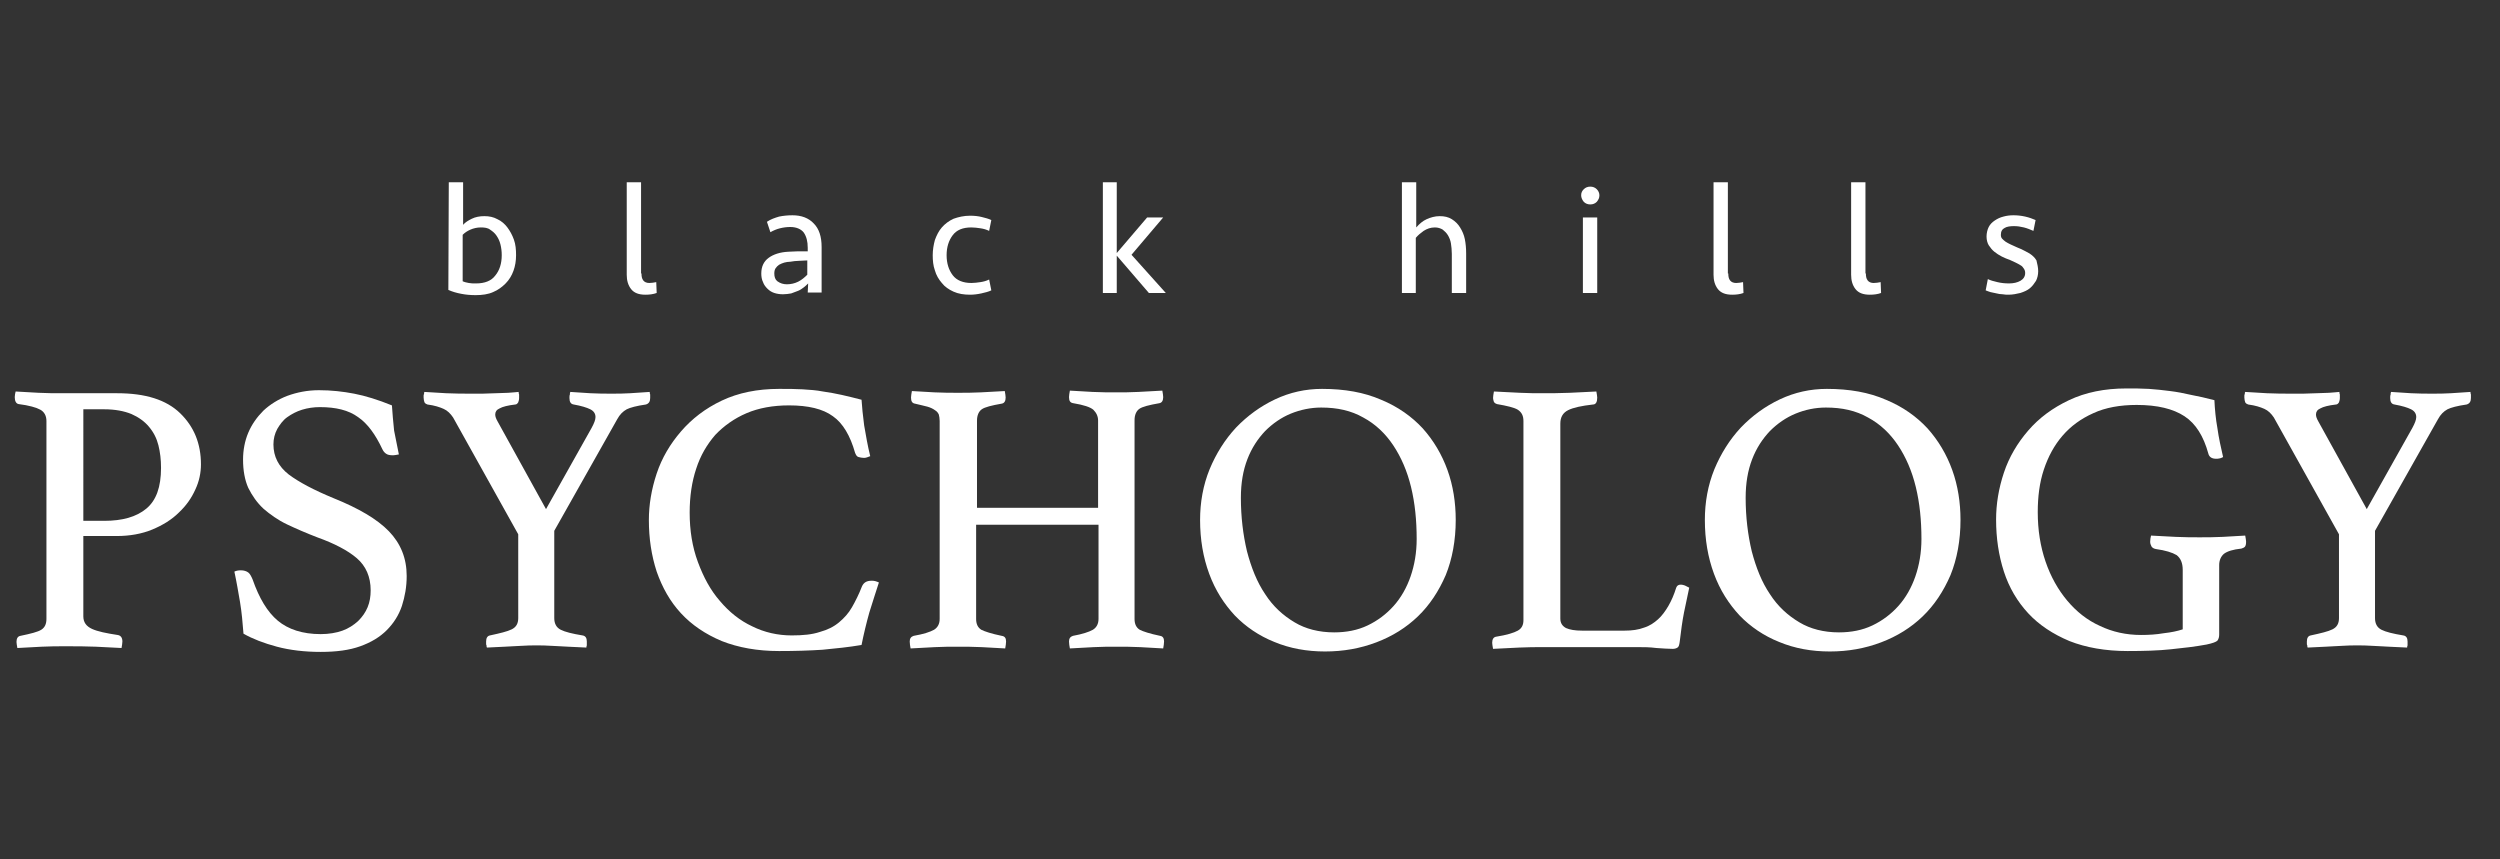 <?xml version="1.0" encoding="utf-8"?>
<!-- Generator: Adobe Illustrator 26.0.3, SVG Export Plug-In . SVG Version: 6.00 Build 0)  -->
<svg version="1.1" id="Layer_1" xmlns="http://www.w3.org/2000/svg" xmlns:xlink="http://www.w3.org/1999/xlink" x="0px" y="0px"
	 viewBox="0 0 576 198" style="enable-background:new 0 0 576 198;" xml:space="preserve">
<rect x="0" y="0" width="576" height="198" fill="#333333" stroke="none"/>
<style type="text/css">
	.st0{fill:#FFFFFF;}
</style>
<g>
	<path class="st0" d="M103.4,42h3.3v9.8c0.5-0.6,1.2-1,2-1.4s1.8-0.6,2.9-0.6s2.1,0.2,3,0.7c0.9,0.4,1.7,1.1,2.3,1.9
		c0.6,0.8,1.1,1.7,1.5,2.8s0.5,2.3,0.5,3.6s-0.2,2.5-0.6,3.6s-1,2.1-1.8,2.9c-0.8,0.8-1.7,1.5-2.9,2c-1.1,0.5-2.5,0.7-4,0.7
		c-1.2,0-2.3-0.1-3.3-0.3c-1.1-0.2-2.1-0.5-3-0.9L103.4,42L103.4,42z M110.8,52.4c-0.9,0-1.7,0.2-2.4,0.5c-0.7,0.3-1.3,0.7-1.8,1.2
		v10.7c0.4,0.2,0.9,0.3,1.4,0.4c0.5,0.1,1,0.1,1.7,0.1c2,0,3.5-0.6,4.4-1.8c1-1.2,1.5-2.8,1.5-4.7c0-0.9-0.1-1.7-0.3-2.5
		c-0.2-0.8-0.5-1.4-0.9-2s-0.9-1-1.5-1.4C112.4,52.5,111.6,52.4,110.8,52.4"/>
	<path class="st0" d="M147.8,63c0,0.7,0.1,1.2,0.4,1.6c0.3,0.4,0.8,0.6,1.4,0.6c0.5,0,1.1-0.1,1.6-0.2l0.1,2.5
		c-0.8,0.3-1.7,0.4-2.6,0.4c-1.5,0-2.6-0.4-3.3-1.3c-0.7-0.9-1-2-1-3.3V42h3.3v21H147.8z"/>
	<path class="st0" d="M186.2,65.3c-0.3,0.3-0.6,0.6-1,0.9c-0.4,0.3-0.8,0.6-1.3,0.8s-1,0.4-1.6,0.6c-0.6,0.1-1.2,0.2-1.9,0.2
		s-1.4-0.1-2-0.3s-1.1-0.5-1.6-1c-0.4-0.4-0.8-0.9-1-1.5c-0.3-0.6-0.4-1.3-0.4-2c0-1.6,0.6-2.8,1.7-3.6c1.1-0.8,2.6-1.3,4.5-1.4
		c0.8,0,1.5-0.1,2.3-0.1s1.5,0,2.2,0v-0.8c0-1.5-0.3-2.6-0.9-3.5c-0.6-0.8-1.7-1.3-3.1-1.3c-0.8,0-1.6,0.1-2.4,0.3
		c-0.8,0.2-1.5,0.5-2.2,0.9l-0.8-2.4c0.9-0.6,1.8-0.9,2.8-1.2c1-0.2,2-0.3,3.1-0.3c2,0,3.7,0.6,4.9,1.9c1.2,1.2,1.8,3,1.8,5.4v10.5
		h-3.2L186.2,65.3L186.2,65.3z M181.3,65.5c0.9,0,1.8-0.2,2.6-0.6c0.8-0.4,1.5-1,2.1-1.6V60c-0.7,0-1.4,0.1-2,0.1s-1.3,0.1-1.9,0.2
		c-0.5,0-1,0.1-1.4,0.2c-0.4,0.1-0.8,0.3-1.2,0.5c-0.3,0.2-0.6,0.5-0.8,0.8s-0.3,0.7-0.3,1.2c0,0.8,0.2,1.4,0.7,1.8
		C179.8,65.3,180.5,65.5,181.3,65.5"/>
	<path class="st0" d="M223.5,49.7c1,0,1.9,0.1,2.7,0.3s1.6,0.4,2.2,0.7l-0.5,2.5c-0.6-0.3-1.3-0.5-2-0.6s-1.4-0.2-2.1-0.2
		c-2,0-3.4,0.6-4.3,1.8c-0.9,1.2-1.4,2.7-1.4,4.6c0,1.9,0.5,3.4,1.4,4.6c0.9,1.2,2.4,1.8,4.3,1.8c0.7,0,1.4-0.1,2.1-0.2
		c0.7-0.1,1.4-0.3,2-0.6l0.5,2.5c-0.6,0.3-1.4,0.5-2.3,0.7c-0.9,0.2-1.8,0.3-2.6,0.3c-1.4,0-2.7-0.2-3.8-0.7s-2-1.1-2.7-2
		c-0.7-0.8-1.3-1.8-1.6-2.9c-0.4-1.1-0.5-2.3-0.5-3.5s0.2-2.4,0.5-3.5c0.4-1.1,0.9-2.1,1.6-2.9c0.7-0.8,1.6-1.5,2.7-2
		C220.8,50,222.1,49.7,223.5,49.7"/>
	<polygon class="st0" points="254.1,67.5 254.1,42 257.3,42 257.3,58.3 264.3,50.1 268,50.1 260.7,58.7 268.6,67.5 264.7,67.5 
		257.3,58.9 257.3,67.5 	"/>
	<path class="st0" d="M323,67.5V42h3.3v10.4c0.7-0.8,1.5-1.5,2.4-1.9s1.9-0.7,3-0.7s2,0.2,2.8,0.7s1.4,1.1,1.9,1.9
		c0.5,0.8,0.9,1.7,1.1,2.7s0.3,2.1,0.3,3.3v9.1h-3.3v-9c0-0.9-0.1-1.7-0.2-2.4s-0.4-1.4-0.7-1.9c-0.3-0.5-0.7-0.9-1.2-1.3
		c-0.5-0.3-1.1-0.5-1.8-0.5c-1,0-1.8,0.3-2.6,0.8c-0.7,0.5-1.3,1-1.8,1.6v12.7L323,67.5L323,67.5z"/>
	<path class="st0" d="M364.3,45c0-0.6,0.2-1,0.6-1.4s0.9-0.6,1.5-0.6s1.1,0.2,1.5,0.6c0.4,0.4,0.6,0.9,0.6,1.4c0,0.6-0.2,1-0.6,1.5
		c-0.4,0.4-0.9,0.6-1.5,0.6s-1.1-0.2-1.5-0.6C364.5,46,364.3,45.5,364.3,45 M364.7,50.1h3.3v17.4h-3.3V50.1z"/>
	<path class="st0" d="M398.2,63c0,0.7,0.1,1.2,0.4,1.6c0.3,0.4,0.8,0.6,1.4,0.6c0.5,0,1.1-0.1,1.6-0.2l0.1,2.5
		c-0.8,0.3-1.7,0.4-2.6,0.4c-1.5,0-2.6-0.4-3.3-1.3c-0.7-0.9-1-2-1-3.3V42h3.3v21H398.2z"/>
	<path class="st0" d="M429.9,63c0,0.7,0.1,1.2,0.4,1.6c0.3,0.4,0.8,0.6,1.4,0.6c0.5,0,1.1-0.1,1.6-0.2l0.1,2.5
		c-0.8,0.3-1.7,0.4-2.6,0.4c-1.5,0-2.6-0.4-3.3-1.3c-0.7-0.9-1-2-1-3.3V42h3.3v21H429.9z"/>
	<path class="st0" d="M469.6,62.5c0,0.8-0.2,1.6-0.5,2.2c-0.4,0.6-0.8,1.2-1.4,1.7s-1.3,0.8-2.2,1.1c-0.8,0.2-1.8,0.4-2.7,0.4
		c-0.4,0-0.9,0-1.4-0.1c-0.5,0-1-0.1-1.4-0.2c-0.5-0.1-0.9-0.2-1.4-0.3c-0.4-0.1-0.8-0.3-1.1-0.4l0.5-2.6c0.6,0.3,1.3,0.5,2.2,0.7
		c0.8,0.2,1.7,0.3,2.7,0.3s1.9-0.2,2.6-0.6c0.7-0.4,1.1-1,1.1-1.8c0-0.4-0.1-0.7-0.3-1c-0.2-0.3-0.4-0.6-0.8-0.8
		c-0.3-0.2-0.7-0.4-1.1-0.6c-0.4-0.2-0.9-0.4-1.3-0.6c-0.6-0.2-1.3-0.5-1.9-0.8s-1.2-0.7-1.7-1.1c-0.5-0.4-0.9-0.9-1.3-1.5
		c-0.3-0.5-0.5-1.2-0.5-2s0.2-1.6,0.5-2.2c0.3-0.6,0.8-1.1,1.4-1.5s1.2-0.7,2-0.9c0.7-0.2,1.5-0.3,2.3-0.3c0.9,0,1.8,0.1,2.7,0.3
		c0.9,0.2,1.7,0.5,2.4,0.8l-0.5,2.5c-0.7-0.3-1.4-0.6-2.2-0.8c-0.8-0.2-1.5-0.3-2.3-0.3s-1.6,0.1-2.1,0.4c-0.6,0.3-0.9,0.8-0.9,1.6
		c0,0.4,0.1,0.7,0.3,0.9c0.2,0.2,0.5,0.5,0.8,0.7s0.7,0.4,1.1,0.6c0.4,0.2,0.7,0.3,1.1,0.5c0.3,0.1,0.8,0.4,1.4,0.6
		c0.6,0.3,1.2,0.6,1.9,1c0.6,0.4,1.2,0.9,1.6,1.6C469.4,60.9,469.6,61.6,469.6,62.5"/>
	<path class="st0" d="M19.2,123.6V142c0,1.4,0.7,2.3,2,2.9s3.3,1,5.9,1.4c0.7,0.1,1.1,0.6,1.1,1.5c0,0.4-0.1,0.9-0.2,1.5
		c-1.7-0.1-3.7-0.2-5.9-0.3c-2.2-0.1-4.6-0.1-7.2-0.1c-1.6,0-3.3,0-5.3,0.1s-3.8,0.2-5.6,0.3c-0.1-0.6-0.2-1.1-0.2-1.4
		c0-0.8,0.3-1.3,0.9-1.4c2.4-0.5,4-0.9,4.8-1.4c0.8-0.5,1.2-1.3,1.2-2.5V97c0-1.2-0.5-2.1-1.4-2.6s-2.6-1-5-1.3
		c-0.6-0.1-0.9-0.7-0.9-1.6c0-0.4,0.1-0.9,0.2-1.3c1.7,0.1,3.5,0.2,5.3,0.3c1.9,0.1,3.7,0.1,5.3,0.1H27c6.5,0,11.3,1.5,14.5,4.6
		c3.2,3.1,4.8,7,4.8,11.8c0,1.9-0.4,3.9-1.3,5.8c-0.9,2-2.1,3.7-3.8,5.3c-1.6,1.6-3.7,2.9-6.1,3.9c-2.4,1-5.2,1.5-8.2,1.5h-7.7
		V123.6z M24,120c4.2,0,7.4-0.9,9.7-2.8s3.4-5,3.4-9.4c0-1.9-0.2-3.6-0.6-5.2c-0.4-1.6-1.1-3-2.2-4.3c-1-1.2-2.4-2.2-4-2.9
		c-1.7-0.7-3.8-1.1-6.3-1.1h-4.8V120H24z"/>
	<path class="st0" d="M91.9,104.7c-0.6,0.1-1,0.2-1.3,0.2c-0.8,0-1.3-0.1-1.7-0.4c-0.4-0.3-0.6-0.6-0.8-1c-1.6-3.4-3.4-5.9-5.6-7.4
		c-2.2-1.6-5.1-2.3-8.8-2.3c-1.4,0-2.8,0.2-4.1,0.6c-1.3,0.4-2.4,1-3.4,1.7s-1.7,1.7-2.3,2.7c-0.6,1.1-0.9,2.3-0.9,3.6
		c0,2.8,1.2,5.1,3.5,6.9c2.4,1.8,5.8,3.6,10.4,5.5c5.7,2.3,10,4.8,12.7,7.6c2.7,2.8,4.1,6.2,4.1,10.3c0,2.5-0.4,4.7-1.1,6.9
		c-0.7,2.1-1.9,4-3.5,5.6s-3.6,2.8-6.1,3.7c-2.5,0.9-5.5,1.3-9.1,1.3c-3.7,0-7.1-0.4-10.1-1.2c-3-0.8-5.6-1.8-7.7-3
		c-0.2-2.5-0.4-4.9-0.8-7.3c-0.4-2.3-0.8-4.7-1.3-7c0.4-0.2,0.9-0.3,1.5-0.3c0.7,0,1.3,0.2,1.7,0.5s0.7,0.9,1,1.6
		c1.5,4.3,3.4,7.5,5.8,9.5s5.7,3.1,9.9,3.1c1.9,0,3.6-0.3,5-0.8s2.6-1.3,3.6-2.2c1-1,1.7-2,2.2-3.2s0.7-2.5,0.7-3.9
		c0-3.1-1.1-5.6-3.2-7.4s-5.2-3.4-9.1-4.8c-2.6-1-4.9-2-7-3s-3.9-2.3-5.4-3.6c-1.5-1.4-2.6-3-3.5-4.8c-0.8-1.8-1.2-4-1.2-6.5
		c0-2.2,0.4-4.3,1.2-6.2c0.8-1.9,2-3.6,3.5-5.1c1.5-1.4,3.4-2.6,5.5-3.4c2.2-0.8,4.6-1.3,7.3-1.3c2.8,0,5.5,0.3,8.1,0.8
		s5.5,1.4,8.7,2.7c0.1,1.8,0.3,3.7,0.5,5.8C91.2,101,91.5,102.9,91.9,104.7"/>
	<path class="st0" d="M119.4,123.1l-15-26.9c-0.6-0.9-1.3-1.6-2.2-2c-0.9-0.4-2.1-0.8-3.7-1c-0.3-0.1-0.5-0.2-0.7-0.5
		c-0.1-0.3-0.2-0.7-0.2-1.1v-0.4c0-0.2,0-0.3,0.1-0.4c0-0.2,0-0.4,0.1-0.5c1.3,0.1,3,0.2,5,0.3s4,0.1,5.9,0.1c0.7,0,1.6,0,2.5,0
		c1,0,1.9-0.1,3-0.1c1,0,2-0.1,2.9-0.1c0.9-0.1,1.7-0.1,2.4-0.2c0,0.2,0,0.4,0.1,0.6c0,0.2,0,0.3,0,0.4c0,0.1,0,0.2,0,0.4
		c0,0.4-0.1,0.7-0.2,1c-0.2,0.3-0.4,0.5-0.7,0.5c-1.7,0.2-2.9,0.5-3.6,0.9c-0.7,0.3-1,0.8-1,1.4c0,0.5,0.2,1,0.6,1.7l11.1,20.1
		l10.5-18.7c0.6-1.1,0.9-1.9,0.9-2.5c0-0.8-0.4-1.4-1.2-1.8s-2.1-0.8-3.8-1.1c-0.7-0.1-1-0.6-1-1.5c0-0.3,0-0.6,0.1-0.8
		c0-0.2,0-0.4,0.1-0.6c1.3,0.1,2.9,0.2,4.6,0.3c1.8,0.1,3.4,0.1,4.9,0.1c1.4,0,2.8,0,4.3-0.1s3-0.2,4.5-0.3c0,0.2,0,0.4,0.1,0.6
		c0,0.2,0,0.3,0,0.4c0,0.1,0,0.2,0,0.4c0,0.8-0.3,1.3-1,1.5c-2.1,0.3-3.6,0.7-4.4,1.1c-0.9,0.5-1.6,1.2-2.2,2.3l-14.5,25.7v20.1
		c0,1.3,0.5,2.2,1.5,2.7s2.6,0.9,5,1.3c0.7,0.1,1,0.6,1,1.4c0,0.1,0,0.3,0,0.5s0,0.3,0,0.4c-0.1,0.2-0.1,0.4-0.1,0.5
		c-1.4-0.1-2.8-0.1-4.2-0.2c-1.2-0.1-2.5-0.1-3.8-0.2s-2.5-0.1-3.5-0.1s-2.2,0-3.5,0.1s-2.6,0.1-3.8,0.2c-1.4,0.1-2.8,0.1-4.1,0.2
		c-0.1-0.1-0.1-0.3-0.1-0.5c-0.1-0.1-0.1-0.3-0.1-0.4v-0.5c0-0.8,0.3-1.3,0.9-1.4c2.3-0.5,4-0.9,5-1.4s1.5-1.3,1.5-2.6L119.4,123.1
		L119.4,123.1z"/>
	<path class="st0" d="M179.5,150c-5,0-9.4-0.8-13.2-2.3c-3.8-1.6-6.9-3.7-9.4-6.4c-2.5-2.7-4.3-5.9-5.6-9.6
		c-1.2-3.7-1.8-7.6-1.8-11.9c0-3.5,0.6-7.1,1.8-10.7s3.1-6.8,5.6-9.7c2.5-2.9,5.6-5.3,9.4-7.1c3.8-1.8,8.2-2.7,13.2-2.7
		c2,0,3.8,0,5.4,0.1c1.6,0.1,3.2,0.2,4.7,0.5c1.5,0.2,3,0.5,4.4,0.8s2.9,0.7,4.5,1.1c0.1,1.6,0.3,3.6,0.6,5.9
		c0.4,2.3,0.8,4.7,1.4,7.1c-0.5,0.2-1,0.4-1.4,0.4c-0.5,0-0.9-0.1-1.3-0.2c-0.4-0.1-0.6-0.5-0.8-1c-1.1-3.9-2.8-6.8-5.1-8.4
		c-2.3-1.7-5.7-2.5-10.1-2.5c-3.7,0-7,0.6-9.8,1.8c-2.8,1.2-5.2,2.9-7.2,5c-1.9,2.2-3.4,4.7-4.4,7.8c-1,3-1.5,6.4-1.5,10.1
		c0,4.1,0.6,7.9,1.9,11.4c1.3,3.5,2.9,6.5,5.1,9c2.1,2.5,4.6,4.5,7.4,5.8c2.8,1.4,5.9,2.1,9.1,2.1c2.6,0,4.7-0.2,6.5-0.8
		c1.8-0.5,3.2-1.2,4.4-2.2s2.2-2.1,3-3.5s1.6-3,2.3-4.8c0.4-0.9,1.1-1.3,2.2-1.3c0.3,0,0.6,0,0.9,0.1c0.3,0.1,0.6,0.2,0.8,0.3
		c-0.7,2.1-1.4,4.4-2.2,6.9c-0.7,2.5-1.3,5-1.8,7.5c-2.9,0.5-5.9,0.8-9,1.1C186.5,149.9,183.1,150,179.5,150"/>
	<path class="st0" d="M261.4,142.6c0,1.2,0.4,2,1.2,2.5c0.8,0.4,2.3,0.9,4.7,1.4c0.6,0.1,0.9,0.5,0.9,1.3c0,0.5-0.1,1-0.2,1.6
		c-1.5-0.1-3.3-0.2-5.3-0.3c-2-0.1-3.8-0.1-5.4-0.1c-1.7,0-3.4,0-5.3,0.1c-1.9,0.1-3.7,0.2-5.5,0.3c-0.1-0.6-0.2-1.1-0.2-1.6
		c0-0.7,0.3-1.1,0.9-1.3c2.2-0.4,3.7-0.9,4.6-1.4c0.8-0.5,1.3-1.3,1.3-2.5v-21.7h-28.2v21.7c0,1.2,0.4,2,1.2,2.5
		c0.8,0.4,2.3,0.9,4.7,1.4c0.7,0.1,1,0.5,1,1.3c0,0.5-0.1,1-0.2,1.6c-1.6-0.1-3.3-0.2-5.4-0.3c-2-0.1-3.9-0.1-5.5-0.1
		c-1.7,0-3.4,0-5.3,0.1c-1.9,0.1-3.7,0.2-5.6,0.3c-0.1-0.6-0.2-1.1-0.2-1.6c0-0.7,0.3-1.1,0.9-1.3c2.3-0.4,3.8-0.9,4.7-1.4
		c0.8-0.5,1.3-1.3,1.3-2.5V97c0-0.6-0.1-1.1-0.2-1.5c-0.2-0.4-0.4-0.7-0.9-1c-0.4-0.3-1-0.6-1.7-0.8s-1.7-0.4-2.9-0.7
		c-0.6-0.1-0.9-0.5-0.9-1.4c0-0.4,0.1-0.9,0.2-1.5c1.5,0.1,3.2,0.2,5.2,0.3s3.8,0.1,5.4,0.1c1.7,0,3.4,0,5.3-0.1
		c1.9-0.1,3.7-0.2,5.5-0.3c0.1,0.6,0.2,1.1,0.2,1.5c0,0.8-0.3,1.3-0.9,1.4c-2.3,0.4-3.9,0.8-4.6,1.3c-0.7,0.5-1.1,1.4-1.1,2.6V117
		H253V96.9c0-1-0.4-1.8-1.1-2.5c-0.7-0.6-2.2-1.1-4.6-1.5c-0.7-0.1-1-0.5-1-1.4c0-0.4,0.1-0.9,0.2-1.5c1.5,0.1,3.2,0.2,5.2,0.3
		s3.8,0.1,5.4,0.1c1.7,0,3.4,0,5.2-0.1c1.8-0.1,3.7-0.2,5.5-0.3c0.1,0.6,0.2,1.1,0.2,1.5c0,0.8-0.3,1.3-0.9,1.4
		c-2.3,0.4-3.9,0.8-4.6,1.3c-0.7,0.5-1.1,1.4-1.1,2.6V142.6z"/>
	<path class="st0" d="M276.5,119.8c0-4.1,0.7-8,2.2-11.7c1.5-3.6,3.5-6.8,6.1-9.6c2.6-2.7,5.6-4.9,9-6.5s7-2.4,10.8-2.4
		c5.2,0,9.7,0.8,13.6,2.5c3.9,1.6,7.1,3.9,9.6,6.6c2.5,2.8,4.4,6,5.7,9.6c1.3,3.6,1.9,7.5,1.9,11.5c0,4.7-0.8,9-2.3,12.7
		c-1.6,3.7-3.7,6.9-6.4,9.5c-2.7,2.6-5.9,4.6-9.6,6s-7.6,2.1-11.8,2.1c-4.2,0-8.1-0.7-11.7-2.2c-3.5-1.4-6.6-3.5-9.1-6.1
		c-2.5-2.7-4.5-5.8-5.9-9.6C277.2,128.4,276.5,124.3,276.5,119.8 M307.4,145.7c2.8,0,5.4-0.5,7.7-1.6c2.3-1.1,4.3-2.6,6-4.5
		s3-4.2,3.9-6.8c0.9-2.6,1.4-5.5,1.4-8.6c0-4.3-0.4-8.3-1.3-12s-2.3-6.9-4.1-9.6c-1.8-2.7-4.1-4.9-6.9-6.4c-2.8-1.6-6-2.3-9.7-2.3
		c-2.4,0-4.8,0.5-7,1.4s-4.2,2.3-5.9,4c-1.7,1.8-3.1,3.9-4.1,6.5s-1.5,5.5-1.5,8.9c0,4.4,0.5,8.5,1.4,12.3c1,3.8,2.3,7.1,4.2,9.9
		c1.8,2.8,4.1,4.9,6.8,6.5C300.8,144.9,303.9,145.7,307.4,145.7"/>
	<path class="st0" d="M359.5,142.5c0,1,0.4,1.7,1.3,2.2c0.9,0.4,2.1,0.6,3.7,0.6h9.8c1.7,0,3.2-0.2,4.5-0.7c1.3-0.4,2.3-1.1,3.2-1.9
		c0.9-0.8,1.7-1.9,2.4-3.1c0.7-1.2,1.3-2.6,1.8-4.2c0.2-0.5,0.5-0.7,1.1-0.7c0.3,0,0.6,0.1,0.9,0.2c0.3,0.2,0.7,0.3,1,0.5
		c-0.4,1.8-0.8,3.7-1.2,5.7c-0.4,2-0.7,4.3-1,6.8c-0.1,0.7-0.2,1.1-0.5,1.3c-0.3,0.2-0.7,0.3-1.1,0.3c-1,0-2.3-0.1-3.8-0.2
		c-1.5-0.2-2.9-0.2-4-0.2h-22.4c-1.4,0-3.1,0-5.2,0.1s-4.1,0.2-6,0.3c-0.1-0.6-0.2-1.1-0.2-1.4c0-0.8,0.3-1.3,0.9-1.4
		c2.5-0.4,4.1-0.9,5-1.4s1.3-1.3,1.3-2.4V97c0-1.2-0.4-2-1.3-2.6c-0.8-0.5-2.5-0.9-4.8-1.3c-0.3-0.1-0.5-0.2-0.7-0.5
		c-0.1-0.3-0.2-0.6-0.2-0.9c0-0.4,0.1-0.9,0.2-1.5c2,0.1,4,0.2,6,0.3s3.6,0.1,5,0.1c2,0,4.2,0,6.5-0.1s4.3-0.2,6.1-0.3
		c0.1,0.6,0.2,1.1,0.2,1.4c0,1-0.3,1.6-1,1.6c-2.6,0.3-4.5,0.7-5.7,1.3s-1.8,1.6-1.8,3.1L359.5,142.5L359.5,142.5z"/>
	<path class="st0" d="M392.8,119.8c0-4.1,0.7-8,2.2-11.7c1.5-3.6,3.5-6.8,6.1-9.6c2.6-2.7,5.6-4.9,9-6.5s7-2.4,10.8-2.4
		c5.2,0,9.7,0.8,13.6,2.5c3.9,1.6,7.1,3.9,9.6,6.6c2.5,2.8,4.4,6,5.7,9.6c1.3,3.6,1.9,7.5,1.9,11.5c0,4.7-0.8,9-2.3,12.7
		c-1.6,3.7-3.7,6.9-6.4,9.5c-2.7,2.6-5.9,4.6-9.6,6s-7.6,2.1-11.8,2.1c-4.2,0-8.1-0.7-11.7-2.2c-3.5-1.4-6.6-3.5-9.1-6.1
		c-2.5-2.7-4.5-5.8-5.9-9.6C393.5,128.4,392.8,124.3,392.8,119.8 M423.7,145.7c2.8,0,5.4-0.5,7.7-1.6c2.3-1.1,4.3-2.6,6-4.5
		s3-4.2,3.9-6.8c0.9-2.6,1.4-5.5,1.4-8.6c0-4.3-0.4-8.3-1.3-12s-2.3-6.9-4.1-9.6c-1.8-2.7-4.1-4.9-6.9-6.4c-2.8-1.6-6-2.3-9.7-2.3
		c-2.5,0-4.8,0.5-7,1.4s-4.2,2.3-5.9,4c-1.7,1.8-3.1,3.9-4.1,6.5s-1.5,5.5-1.5,8.9c0,4.4,0.5,8.5,1.4,12.3c1,3.8,2.3,7.1,4.2,9.9
		c1.8,2.8,4.1,4.9,6.8,6.5C417.1,144.9,420.2,145.7,423.7,145.7"/>
	<path class="st0" d="M508.4,148.5c-2.7,0.5-5.4,0.8-8.3,1.1c-2.8,0.3-6.1,0.4-9.9,0.4c-5.1,0-9.6-0.8-13.4-2.3
		c-3.8-1.6-7-3.7-9.5-6.4c-2.5-2.7-4.4-5.9-5.6-9.6s-1.8-7.7-1.8-12c0-3.6,0.6-7.2,1.8-10.8c1.2-3.6,3.1-6.8,5.6-9.7
		c2.5-2.9,5.6-5.2,9.4-7c3.8-1.8,8.2-2.7,13.2-2.7c1.8,0,3.5,0,5.2,0.1c1.6,0.1,3.3,0.3,4.9,0.5s3.2,0.5,4.9,0.9
		c1.6,0.3,3.4,0.7,5.3,1.2c0.1,2.1,0.3,4.3,0.7,6.5c0.3,2.2,0.8,4.4,1.3,6.6c-0.1,0.1-0.4,0.2-0.7,0.3c-0.4,0.1-0.7,0.1-0.9,0.1
		c-1,0-1.6-0.4-1.8-1.2c-1.1-4-2.9-6.9-5.5-8.6s-6.2-2.6-11-2.6c-3.8,0-7.2,0.6-10,1.9c-2.9,1.3-5.2,3-7.1,5.2s-3.3,4.8-4.3,7.8
		s-1.4,6.3-1.4,9.8c0,4.1,0.6,7.9,1.8,11.4c1.2,3.5,2.9,6.5,5,9s4.6,4.5,7.5,5.8c2.9,1.4,6.1,2.1,9.5,2.1c1.7,0,3.5-0.1,5.2-0.4
		c1.8-0.2,3.2-0.5,4.4-0.9v-13.7c0-1.6-0.5-2.7-1.4-3.4c-1-0.6-2.6-1.1-4.8-1.4c-0.5-0.1-0.8-0.3-1-0.6c-0.2-0.4-0.3-0.7-0.3-1.1
		c0-0.5,0.1-1,0.2-1.4c1.7,0.1,3.6,0.2,5.7,0.3c2.1,0.1,3.9,0.1,5.5,0.1s3.3,0,5.3-0.1c2-0.1,3.8-0.2,5.2-0.3
		c0.1,0.6,0.2,1.1,0.2,1.4c0,0.6-0.1,1-0.3,1.2s-0.5,0.3-0.8,0.4c-1.9,0.2-3.2,0.6-4,1.2c-0.7,0.6-1.1,1.5-1.1,2.6v16
		c0,0.5-0.1,1-0.4,1.4C510.6,147.9,509.8,148.2,508.4,148.5"/>
	<path class="st0" d="M538.9,123.1l-15-26.9c-0.6-0.9-1.3-1.6-2.2-2s-2.1-0.8-3.7-1c-0.3-0.1-0.5-0.2-0.7-0.5
		c-0.1-0.3-0.2-0.7-0.2-1.1v-0.4c0-0.2,0-0.3,0.1-0.4c0-0.2,0-0.4,0.1-0.5c1.3,0.1,3,0.2,5,0.3s4,0.1,5.9,0.1c0.7,0,1.6,0,2.5,0
		c1,0,1.9-0.1,3-0.1c1,0,2-0.1,2.9-0.1c0.9-0.1,1.7-0.1,2.4-0.2c0,0.2,0,0.4,0.1,0.6c0,0.2,0,0.3,0,0.4c0,0.1,0,0.2,0,0.4
		c0,0.4-0.1,0.7-0.2,1c-0.2,0.3-0.4,0.5-0.7,0.5c-1.7,0.2-2.9,0.5-3.6,0.9c-0.7,0.3-1,0.8-1,1.4c0,0.5,0.2,1,0.6,1.7l11.1,20.1
		l10.5-18.7c0.6-1.1,0.9-1.9,0.9-2.5c0-0.8-0.4-1.4-1.2-1.8s-2.1-0.8-3.8-1.1c-0.7-0.1-1-0.6-1-1.5c0-0.3,0-0.6,0.1-0.8
		c0-0.2,0-0.4,0.1-0.6c1.3,0.1,2.9,0.2,4.6,0.3c1.8,0.1,3.4,0.1,4.9,0.1c1.4,0,2.8,0,4.3-0.1s3-0.2,4.5-0.3c0,0.2,0,0.4,0.1,0.6
		c0,0.2,0,0.3,0,0.4c0,0.1,0,0.2,0,0.4c0,0.8-0.3,1.3-1,1.5c-2.1,0.3-3.6,0.7-4.4,1.1c-0.9,0.5-1.6,1.2-2.2,2.3l-14.5,25.7v20.1
		c0,1.3,0.5,2.2,1.5,2.7s2.6,0.9,5,1.3c0.7,0.1,1,0.6,1,1.4c0,0.1,0,0.3,0,0.5s0,0.3,0,0.4c-0.1,0.2-0.1,0.4-0.1,0.5
		c-1.4-0.1-2.8-0.1-4.2-0.2c-1.2-0.1-2.5-0.1-3.8-0.2s-2.5-0.1-3.5-0.1s-2.2,0-3.5,0.1s-2.6,0.1-3.8,0.2c-1.4,0.1-2.7,0.1-4.1,0.2
		c-0.1-0.1-0.1-0.3-0.1-0.5c-0.1-0.1-0.1-0.3-0.1-0.4v-0.5c0-0.8,0.3-1.3,0.9-1.4c2.3-0.5,4-0.9,5-1.4s1.5-1.3,1.5-2.6L538.9,123.1
		L538.9,123.1z"/>
</g>
</svg>

